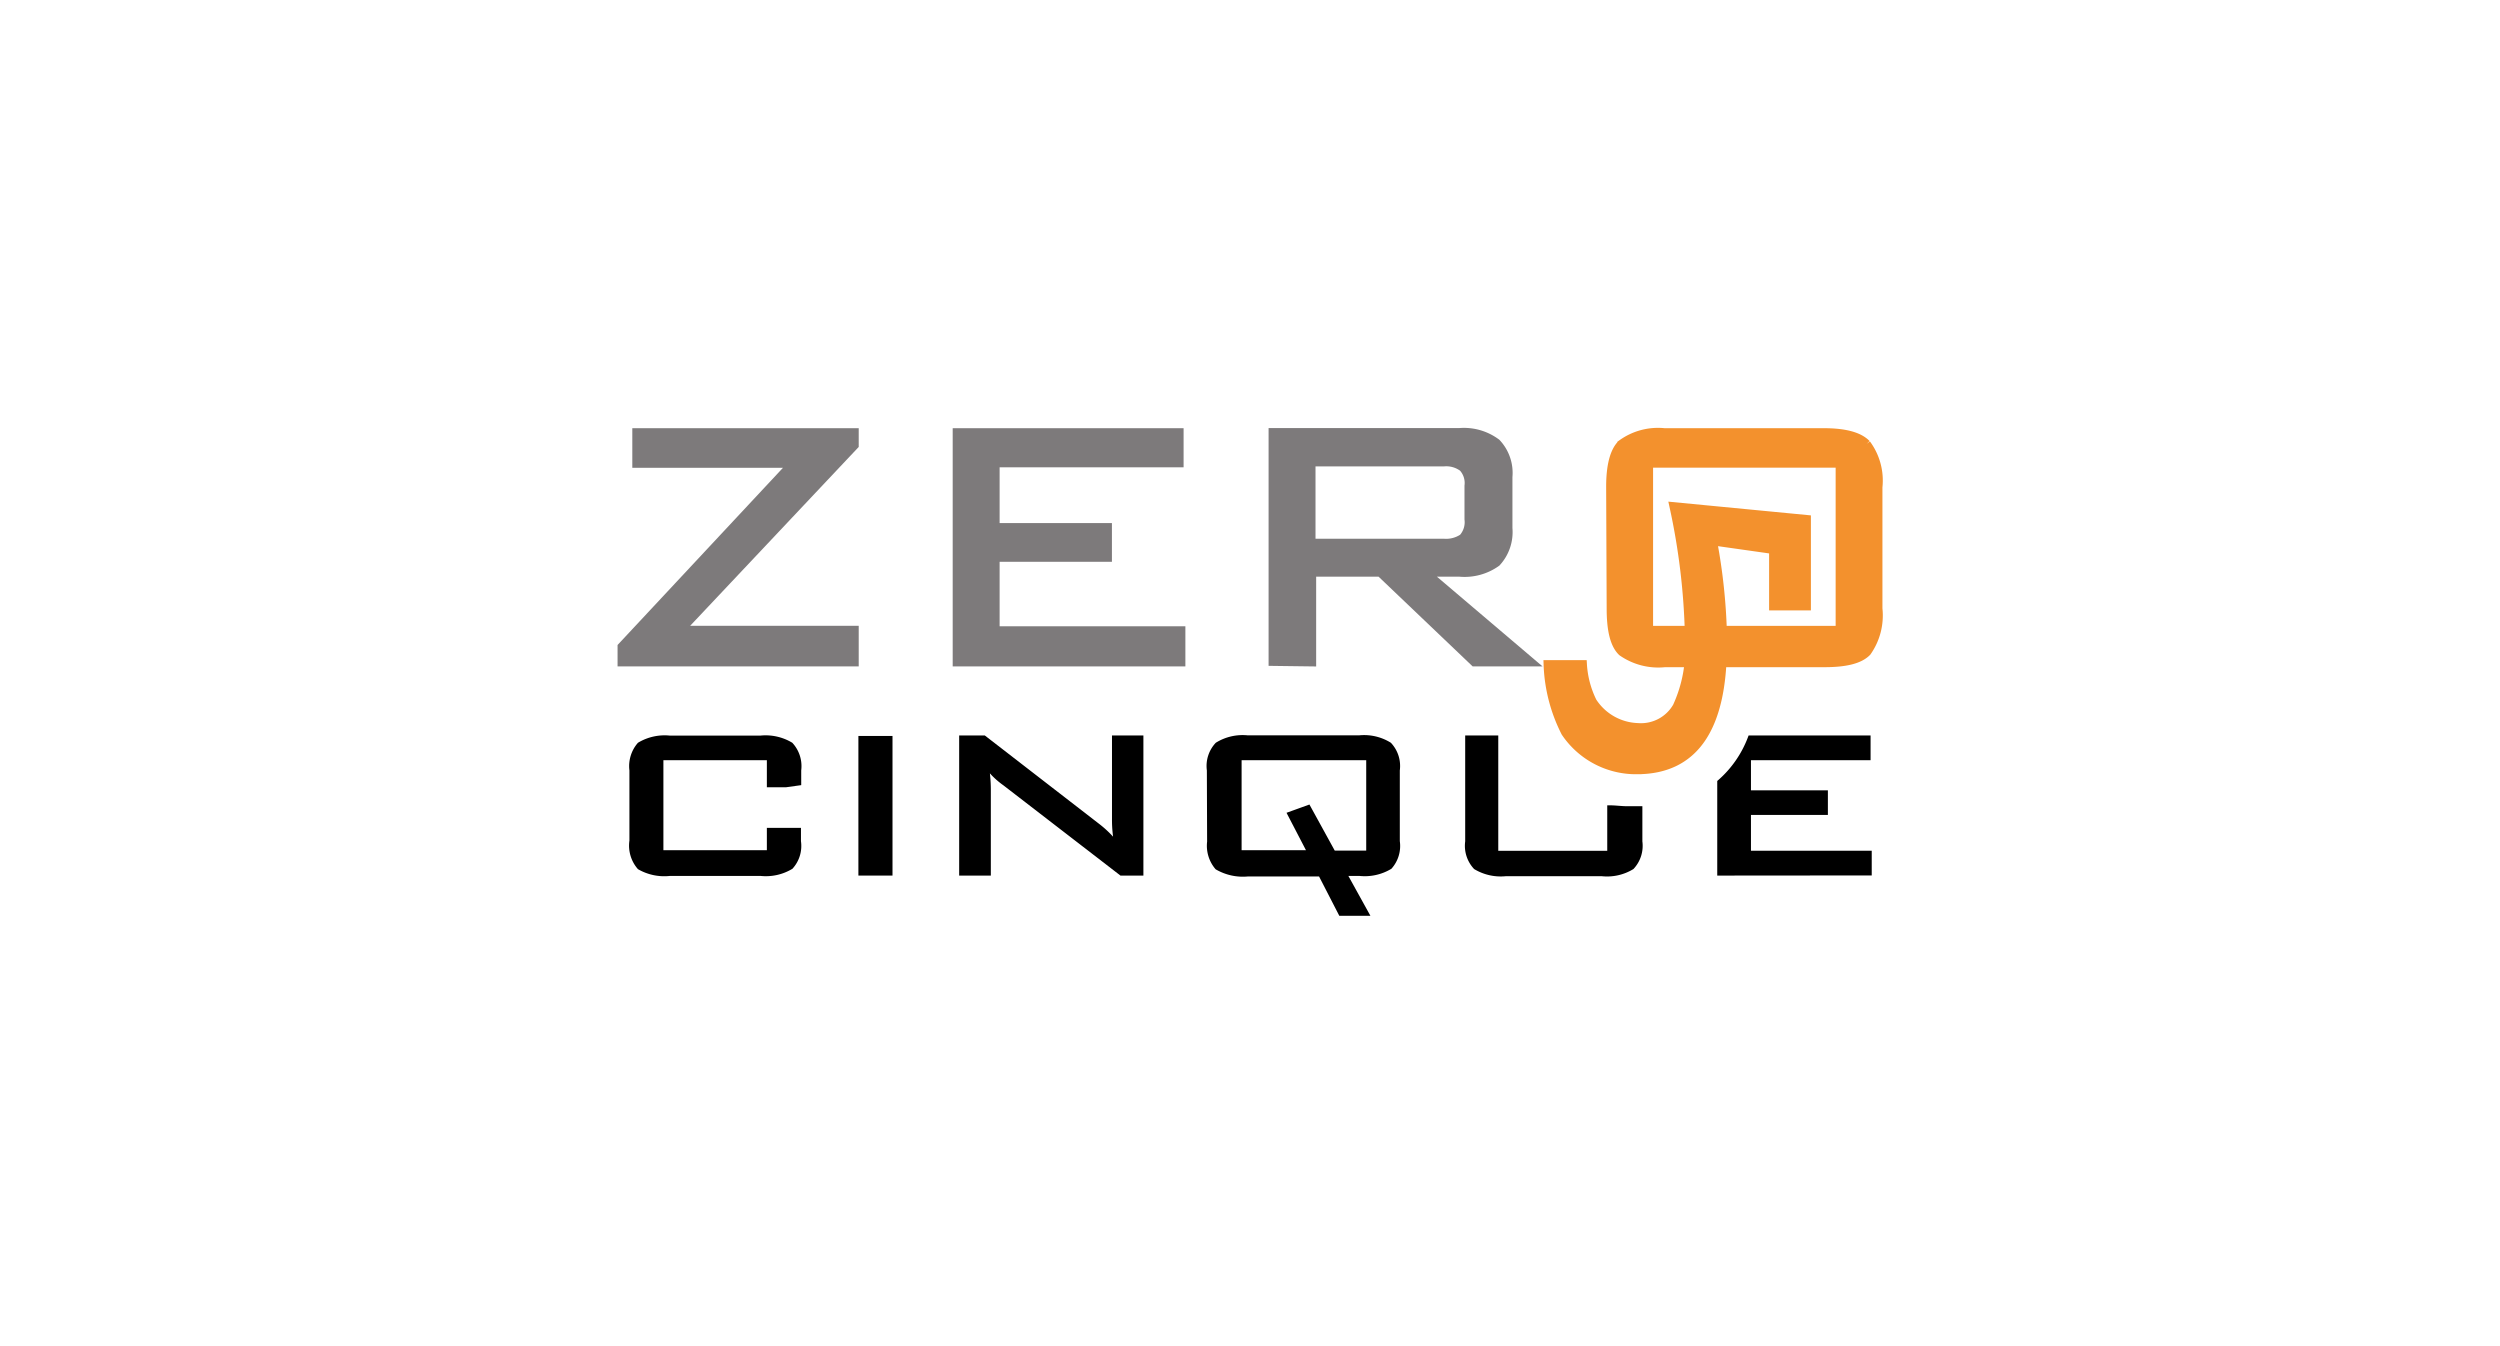 <svg id="Livello_1" data-name="Livello 1" xmlns="http://www.w3.org/2000/svg" viewBox="0 0 195 105">
  <defs>
    <style>
      .cls-1, .cls-3, .cls-5 {
        fill: none;
        stroke-miterlimit: 3.86;
      }

      .cls-1 {
        stroke: #000;
        stroke-width: 0.37px;
      }

      .cls-2 {
        fill: #7d7a7b;
      }

      .cls-3 {
        stroke: #7d7a7b;
      }

      .cls-3, .cls-5 {
        stroke-width: 0.66px;
      }

      .cls-4 {
        fill: #f3912d;
      }

      .cls-5 {
        stroke: #f3912d;
      }
    </style>
  </defs>
  <title>Tavola disegno 1</title>
  <g>
    <path d="M60,59.11H51.56V66.5H60V64.76h2.29v.86a2.45,2.45,0,0,1-.6,2,3.81,3.81,0,0,1-2.33.52H52.22a3.9,3.9,0,0,1-2.34-.49,2.59,2.59,0,0,1-.6-2.07V60.08a2.57,2.57,0,0,1,.6-2,3.84,3.84,0,0,1,2.34-.52h7.12a3.84,3.84,0,0,1,2.34.52,2.49,2.49,0,0,1,.63,2v1l-1,.14H60Z"/>
    <path class="cls-1" d="M60,59.11H51.56V66.5H60V64.76h2.29v.86a2.45,2.45,0,0,1-.6,2,3.81,3.81,0,0,1-2.33.52H52.22a3.9,3.9,0,0,1-2.34-.49,2.59,2.59,0,0,1-.6-2.07V60.08a2.57,2.57,0,0,1,.6-2,3.84,3.84,0,0,1,2.34-.52h7.12a3.84,3.84,0,0,1,2.34.52,2.49,2.49,0,0,1,.63,2v1l-1,.14H60Z"/>
    <rect x="67.14" y="57.59" width="2.29" height="10.52"/>
    <rect class="cls-1" x="67.14" y="57.59" width="2.29" height="10.52"/>
    <path d="M76.93,59.68a11,11,0,0,1,.17,1.89v6.54H75V57.55h1.75l8.91,6.89a8.29,8.29,0,0,1,1.45,1.45,10,10,0,0,1-.19-2V57.55H89V68.11H87.46l-9.08-7A6.51,6.51,0,0,1,77,59.67"/>
    <path class="cls-1" d="M76.93,59.68a11,11,0,0,1,.17,1.89v6.54H75V57.55h1.75l8.91,6.89a8.29,8.29,0,0,1,1.45,1.45,10,10,0,0,1-.19-2V57.55H89V68.11H87.46l-9.08-7A6.15,6.15,0,0,1,76.93,59.68Z"/>
    <path d="M104,66.53h2.75V59.11H96.66V66.5h5.51l-1.56-3,1.44-.52Zm-9.68-6.45a2.45,2.45,0,0,1,.63-2,3.64,3.64,0,0,1,2.34-.54h8.75a3.63,3.63,0,0,1,2.33.54,2.45,2.45,0,0,1,.63,2v5.54a2.47,2.47,0,0,1-.59,2,3.82,3.82,0,0,1-2.34.52h-1.21l1.72,3.11h-2L103,68.18H97.32a4,4,0,0,1-2.38-.52,2.61,2.61,0,0,1-.6-2Z"/>
    <path class="cls-1" d="M104,66.53h2.75V59.11H96.66V66.5h5.51l-1.56-3,1.44-.52Zm-9.68-6.45a2.45,2.45,0,0,1,.63-2,3.77,3.77,0,0,1,2.34-.54h8.75a3.75,3.75,0,0,1,2.33.54,2.45,2.45,0,0,1,.63,2v5.54a2.47,2.47,0,0,1-.59,2,3.82,3.82,0,0,1-2.34.52h-1.21l1.72,3.11h-2L103,68.18H97.32a4,4,0,0,1-2.38-.52,2.61,2.61,0,0,1-.6-2Z"/>
    <path d="M116.68,57.55v9h8.87V63c.46,0,.91.07,1.37.07h1v2.57a2.45,2.45,0,0,1-.63,2,3.74,3.74,0,0,1-2.33.52h-7.53a3.81,3.81,0,0,1-2.33-.52,2.45,2.45,0,0,1-.63-2V57.55Z"/>
    <path class="cls-1" d="M116.68,57.55v9h8.87V63c.46,0,.91.07,1.37.07h1v2.57a2.45,2.45,0,0,1-.63,2,3.74,3.74,0,0,1-2.33.52h-7.53a3.81,3.81,0,0,1-2.33-.52,2.45,2.45,0,0,1-.63-2V57.55Z"/>
    <path d="M134.13,68.11V61a8.56,8.56,0,0,0,2.39-3.45h9.2v1.56h-9.33v2.72h6v1.55h-6v3.16h9.42V68.1Z"/>
    <path class="cls-1" d="M134.13,68.11V61a8.56,8.56,0,0,0,2.39-3.45h9.2v1.56h-9.33v2.72h6v1.55h-6v3.16h9.42V68.1Z"/>
    <path class="cls-2" d="M112.61,36.05H102.28v6.3h10.33a2.27,2.27,0,0,0,1.5-.39,1.82,1.82,0,0,0,.45-1.46V37.9a1.79,1.79,0,0,0-.45-1.43,2.17,2.17,0,0,0-1.5-.42M99.28,51.61V33.72h14.55a4.24,4.24,0,0,1,2.9.83,3.41,3.41,0,0,1,.91,2.65v4a3.45,3.45,0,0,1-.91,2.67,4.35,4.35,0,0,1-2.9.78h-2.65l8.24,7H115l-7.34-7h-5.33v7Z"/>
    <path class="cls-3" d="M112.61,36.05H102.28v6.3h10.33a2.34,2.34,0,0,0,1.5-.39,1.85,1.85,0,0,0,.45-1.46V37.9a1.79,1.79,0,0,0-.45-1.43A2.17,2.17,0,0,0,112.61,36.05ZM99.28,51.61V33.72h14.55a4.24,4.24,0,0,1,2.9.83,3.41,3.41,0,0,1,.91,2.65v4a3.49,3.49,0,0,1-.91,2.67,4.28,4.28,0,0,1-2.9.78h-2.65l8.24,7H115l-7.34-7h-5.33v7Z"/>
    <polygon class="cls-2" points="48.5 51.65 48.5 50.44 61.83 36.16 49.65 36.16 49.65 33.73 66.65 33.73 66.65 34.73 53.07 49.15 66.65 49.15 66.65 51.65 48.5 51.65"/>
    <polygon class="cls-3" points="48.5 51.65 48.5 50.44 61.83 36.16 49.65 36.16 49.65 33.73 66.65 33.73 66.65 34.73 53.07 49.14 66.65 49.14 66.65 51.65 48.5 51.65"/>
    <polygon class="cls-2" points="74.64 51.65 74.64 33.73 91.99 33.73 91.99 36.12 77.64 36.12 77.64 41.13 86.4 41.13 86.4 43.49 77.64 43.49 77.64 49.18 92.13 49.18 92.13 51.65 74.64 51.65"/>
    <polygon class="cls-3" points="74.64 51.65 74.64 33.73 91.99 33.73 91.99 36.12 77.64 36.12 77.64 41.13 86.4 41.13 86.4 43.49 77.64 43.49 77.64 49.18 92.13 49.18 92.13 51.65 74.64 51.65"/>
    <g>
      <path class="cls-4" d="M128.61,49.15h14.9v-13h-14.9Zm-3-11.18c0-1.65.29-2.76.87-3.34a4.82,4.82,0,0,1,3.35-.9h12.45c1.62,0,2.73.3,3.31.9A4.78,4.78,0,0,1,146.5,38v9.47a4.93,4.93,0,0,1-.87,3.37c-.58.6-1.69.86-3.31.86H129.87a4.94,4.94,0,0,1-3.35-.86c-.61-.58-.87-1.73-.87-3.37Z"/>
      <path class="cls-5" d="M128.61,49.15h14.9v-13h-14.9Zm-3-11.18c0-1.64.29-2.76.87-3.34a4.82,4.82,0,0,1,3.35-.9h12.45c1.62,0,2.73.3,3.31.9A4.8,4.8,0,0,1,146.5,38v9.47a4.94,4.94,0,0,1-.87,3.38c-.58.6-1.69.86-3.31.86H129.87a4.94,4.94,0,0,1-3.35-.86c-.61-.58-.87-1.73-.87-3.38Z"/>
      <path class="cls-4" d="M134.37,49.41v.92q0,9.72-6.68,9.73a6.64,6.64,0,0,1-5.59-2.93,12.6,12.6,0,0,1-1.37-5.31h2.72a7.58,7.58,0,0,0,.77,2.91,4.37,4.37,0,0,0,3.52,2,3.23,3.23,0,0,0,3.06-1.61,10.69,10.69,0,0,0,.95-5.18V49.5a52.34,52.34,0,0,0-1.2-10l10.37,1v6.78h-2.6v-4.4l-4.72-.67a44.17,44.17,0,0,1,.77,7.17"/>
      <path class="cls-5" d="M134.37,49.41v.92q0,9.72-6.68,9.73a6.64,6.64,0,0,1-5.59-2.93,12.6,12.6,0,0,1-1.37-5.31h2.72a7.58,7.58,0,0,0,.77,2.91,4.37,4.37,0,0,0,3.52,2,3.23,3.23,0,0,0,3.06-1.61,10.69,10.69,0,0,0,.95-5.18V49.5a52.34,52.34,0,0,0-1.2-10l10.37,1v6.78h-2.6v-4.4l-4.72-.67A45.31,45.31,0,0,1,134.37,49.41Z"/>
    </g>
  </g>
</svg>
